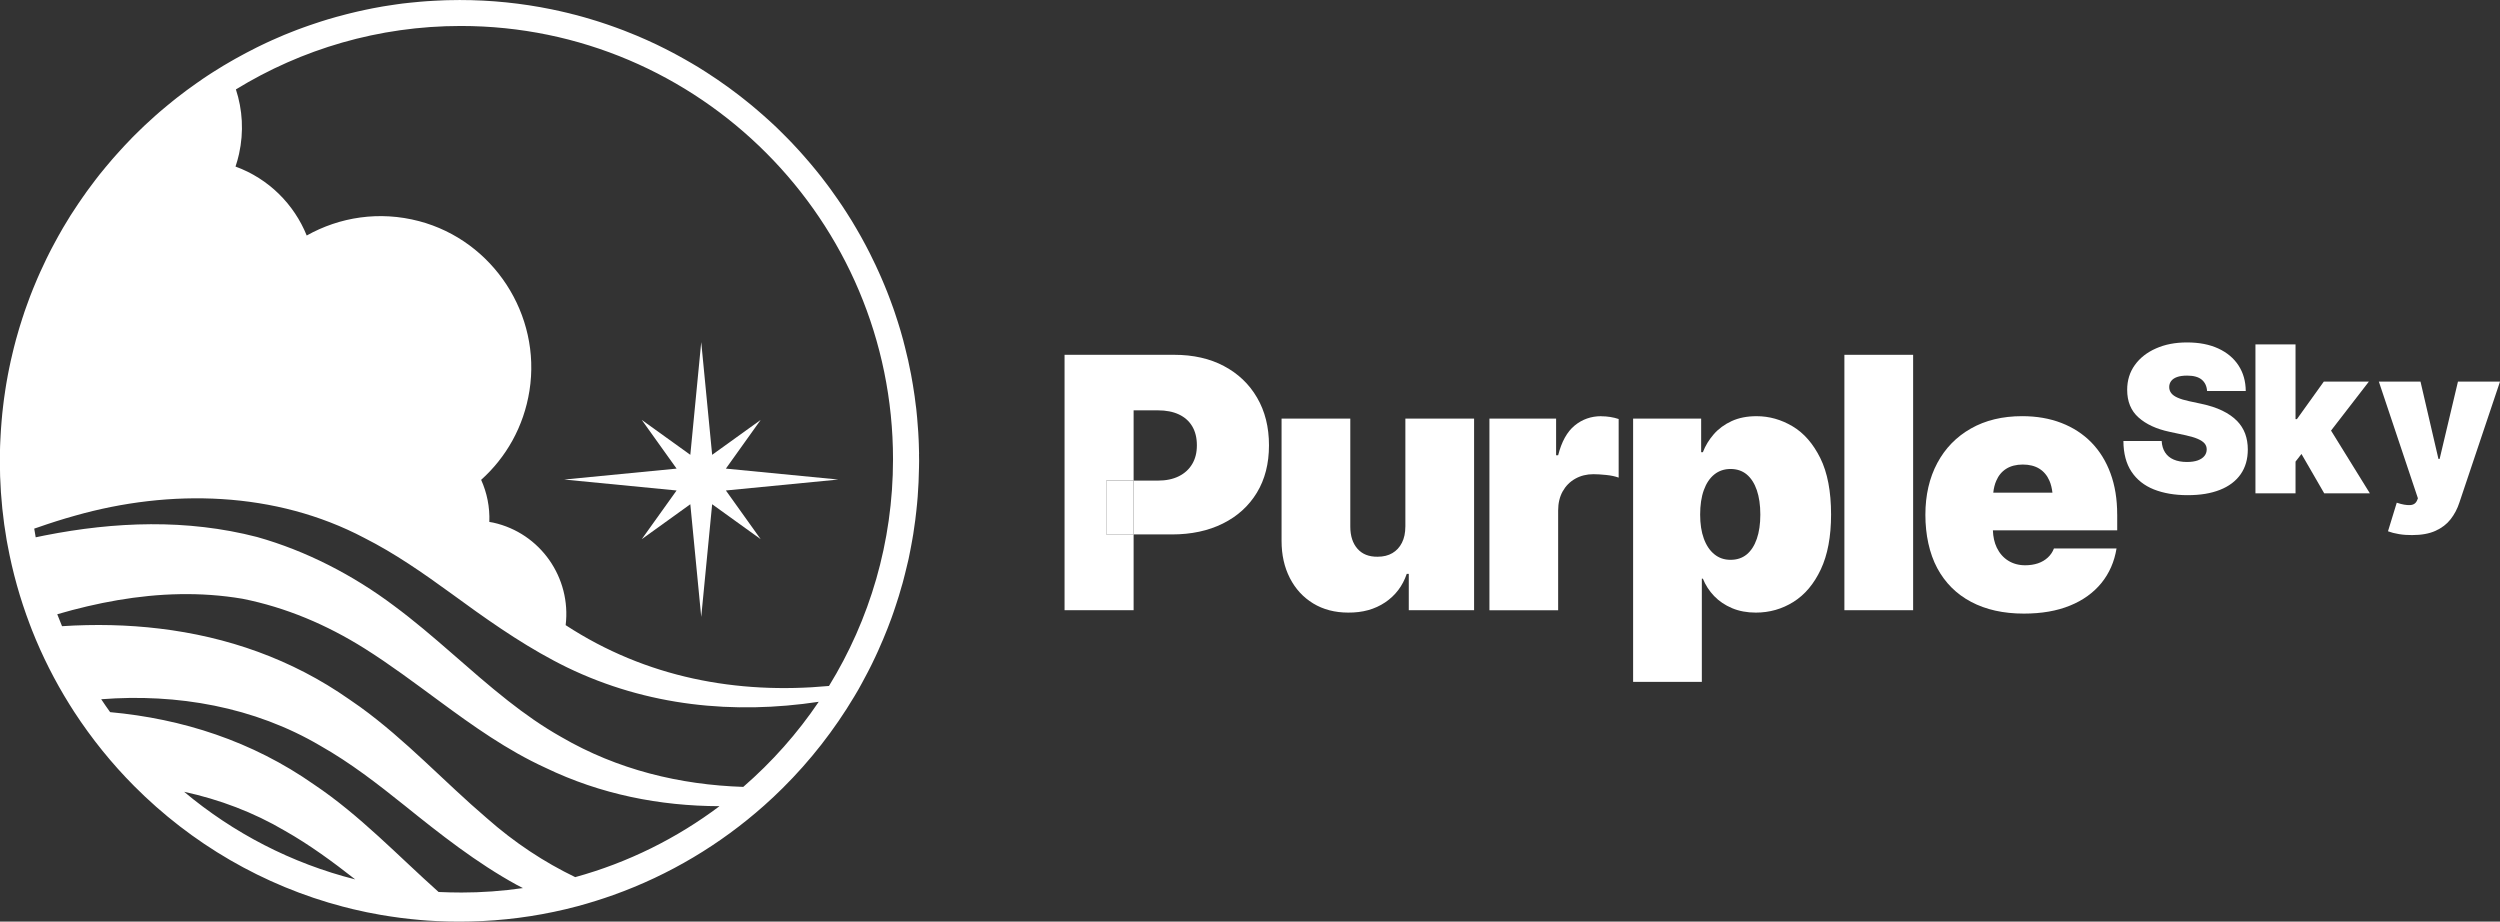 <svg width="236" height="87" viewBox="0 0 236 87" fill="none" xmlns="http://www.w3.org/2000/svg">
<rect x="0" y="0" width="236" height="87" fill="#333333" stroke="none"/>
<g clip-path="url(#clip0_4323_17864)">
<path d="M79.131 45.268L68.523 44.237L71.808 39.639L67.227 42.935L66.196 32.297L65.166 42.935L60.582 39.639L63.87 44.237L53.26 45.268L63.87 46.301L60.582 50.899L65.166 47.6L66.196 58.236L67.227 47.6L71.808 50.899L68.523 46.301L79.131 45.268Z" fill="white"/>
<path d="M86.761 42.866C86.757 42.557 86.747 42.246 86.737 41.943C86.733 41.818 86.728 41.694 86.723 41.569C86.709 41.316 86.695 41.058 86.683 40.804C86.663 40.565 86.647 40.318 86.628 40.079C86.613 39.866 86.597 39.653 86.578 39.443C86.554 39.189 86.532 38.941 86.504 38.689C86.504 38.67 86.499 38.656 86.499 38.639C86.489 38.589 86.484 38.534 86.48 38.481C86.465 38.398 86.456 38.316 86.446 38.232C86.415 37.95 86.377 37.675 86.341 37.398C86.291 37.041 86.236 36.687 86.177 36.335C86.122 35.993 86.062 35.656 85.998 35.319C85.993 35.304 85.993 35.288 85.988 35.273C85.919 34.922 85.85 34.572 85.771 34.221C85.757 34.151 85.743 34.087 85.731 34.022C85.726 33.998 85.721 33.972 85.712 33.948C85.692 33.855 85.671 33.764 85.647 33.675C85.592 33.426 85.532 33.178 85.468 32.931C85.449 32.857 85.432 32.778 85.413 32.704C85.389 32.611 85.368 32.515 85.339 32.422C85.33 32.371 85.315 32.324 85.303 32.278C85.294 32.237 85.28 32.19 85.272 32.149C85.244 32.044 85.213 31.941 85.184 31.836C85.129 31.632 85.074 31.434 85.015 31.235C84.991 31.156 84.969 31.077 84.946 31.006C84.881 30.788 84.817 30.577 84.748 30.364C84.688 30.166 84.624 29.972 84.554 29.773C84.519 29.659 84.48 29.546 84.445 29.441C84.409 29.331 84.371 29.218 84.33 29.108C84.242 28.855 84.151 28.601 84.053 28.348C84.003 28.219 83.955 28.085 83.905 27.956C83.855 27.822 83.808 27.692 83.753 27.563C83.659 27.329 83.569 27.097 83.471 26.867C83.466 26.857 83.462 26.848 83.457 26.838C83.416 26.738 83.368 26.63 83.328 26.53C83.309 26.489 83.292 26.446 83.273 26.405C83.268 26.381 83.259 26.36 83.244 26.336C83.199 26.231 83.151 26.123 83.106 26.018C83.046 25.884 82.987 25.755 82.927 25.621C82.829 25.403 82.729 25.188 82.629 24.97C82.624 24.956 82.619 24.941 82.61 24.934C82.467 24.63 82.319 24.324 82.168 24.025C82.159 24.006 82.149 23.989 82.14 23.97C82.135 23.956 82.125 23.941 82.121 23.929C82.037 23.764 81.956 23.602 81.868 23.439C81.822 23.35 81.779 23.269 81.734 23.181C81.634 22.982 81.522 22.784 81.412 22.585C81.362 22.487 81.312 22.391 81.254 22.298C80.983 21.812 80.701 21.339 80.417 20.863C80.372 20.784 80.319 20.705 80.269 20.628C80.171 20.475 80.076 20.32 79.978 20.166V20.162C79.878 20.009 79.78 19.858 79.68 19.705C79.656 19.669 79.634 19.631 79.611 19.595C79.582 19.554 79.556 19.511 79.527 19.47C79.374 19.241 79.219 19.013 79.062 18.786C78.845 18.477 78.63 18.166 78.408 17.863C78.303 17.724 78.201 17.585 78.1 17.447C77.967 17.267 77.833 17.095 77.699 16.92C77.635 16.832 77.566 16.745 77.501 16.662C77.363 16.487 77.225 16.315 77.086 16.145C77.072 16.131 77.058 16.112 77.05 16.1C76.886 15.896 76.724 15.703 76.561 15.509C76.382 15.296 76.206 15.088 76.022 14.882C75.884 14.724 75.745 14.564 75.602 14.406C75.562 14.361 75.519 14.313 75.478 14.267C75.442 14.226 75.399 14.184 75.364 14.143C75.216 13.98 75.068 13.825 74.917 13.662C74.877 13.621 74.834 13.573 74.798 13.533C74.645 13.375 74.5 13.224 74.347 13.066C74.154 12.873 73.961 12.679 73.767 12.485C73.603 12.32 73.431 12.157 73.266 11.992C73.156 11.892 73.049 11.789 72.939 11.688C72.82 11.578 72.696 11.461 72.572 11.351C72.41 11.203 72.25 11.059 72.083 10.913C72.069 10.899 72.049 10.885 72.037 10.873C71.859 10.71 71.675 10.555 71.489 10.397C71.324 10.248 71.152 10.105 70.983 9.968C70.964 9.954 70.952 9.94 70.933 9.928C70.918 9.918 70.904 9.904 70.892 9.894C70.689 9.729 70.487 9.562 70.279 9.401C70.234 9.361 70.181 9.322 70.136 9.287C69.983 9.167 69.828 9.047 69.671 8.925C69.38 8.698 69.081 8.478 68.783 8.26C68.709 8.21 68.64 8.155 68.566 8.107C68.275 7.894 67.986 7.691 67.69 7.492C67.363 7.27 67.032 7.055 66.7 6.837C66.66 6.808 66.617 6.787 66.576 6.758C66.354 6.615 66.135 6.476 65.908 6.337C65.705 6.213 65.493 6.088 65.288 5.969C65.214 5.928 65.144 5.885 65.07 5.844C64.932 5.761 64.789 5.682 64.646 5.6C64.512 5.521 64.374 5.447 64.235 5.371C64.181 5.337 64.126 5.306 64.066 5.277C63.968 5.227 63.877 5.177 63.785 5.124C63.691 5.079 63.596 5.024 63.498 4.971C63.369 4.902 63.24 4.837 63.107 4.768C63.002 4.713 62.895 4.658 62.789 4.605C62.546 4.481 62.3 4.361 62.052 4.241C62.038 4.232 62.019 4.227 62.007 4.218C61.74 4.088 61.468 3.964 61.191 3.84C61.136 3.816 61.081 3.789 61.026 3.765C60.728 3.631 60.427 3.502 60.124 3.373C59.762 3.22 59.392 3.074 59.025 2.931C58.97 2.907 58.919 2.89 58.862 2.866C58.633 2.777 58.402 2.691 58.168 2.608C58.011 2.548 57.86 2.493 57.703 2.442C57.55 2.387 57.395 2.337 57.237 2.28C57.209 2.27 57.187 2.261 57.163 2.256C57.001 2.201 56.837 2.146 56.674 2.093C56.565 2.057 56.452 2.019 56.343 1.988L56.302 1.974C56.252 1.959 56.202 1.94 56.149 1.928C56.114 1.914 56.075 1.904 56.035 1.895C55.994 1.88 55.947 1.866 55.906 1.854C55.667 1.78 55.426 1.706 55.188 1.641C55.178 1.636 55.164 1.636 55.154 1.632C55.085 1.612 55.011 1.591 54.942 1.572C54.804 1.536 54.67 1.498 54.536 1.462C54.536 1.462 54.533 1.46 54.527 1.457C54.393 1.423 54.26 1.388 54.126 1.356H54.121C54.102 1.352 54.081 1.347 54.062 1.342C54.021 1.328 53.978 1.318 53.938 1.309C53.864 1.285 53.785 1.268 53.709 1.249C53.608 1.22 53.501 1.199 53.396 1.175C53.382 1.17 53.365 1.165 53.351 1.165C53.198 1.129 53.052 1.091 52.9 1.06C52.895 1.055 52.885 1.055 52.881 1.055C52.604 0.99 52.327 0.931 52.048 0.876C49.249 0.304 46.357 0.002 43.392 0.002H43.382C43.031 0.002 42.683 0.007 42.332 0.017H42.273C42.134 0.022 41.996 0.022 41.858 0.031C41.757 0.036 41.655 0.041 41.554 0.046C41.519 0.046 41.485 0.05 41.45 0.05C41.321 0.055 41.187 0.06 41.058 0.069C40.82 0.079 40.583 0.093 40.35 0.11H40.345C40.147 0.124 39.949 0.139 39.751 0.156C39.701 0.16 39.646 0.165 39.593 0.17C39.469 0.179 39.345 0.189 39.221 0.206C39.171 0.206 39.123 0.215 39.073 0.22C38.949 0.23 38.83 0.244 38.706 0.256C38.536 0.27 38.364 0.29 38.2 0.311C38.171 0.316 38.14 0.316 38.112 0.321C38.083 0.325 38.052 0.33 38.023 0.33C37.83 0.359 37.637 0.38 37.448 0.409C37.37 0.419 37.296 0.428 37.219 0.443C37.026 0.471 36.828 0.498 36.635 0.531C36.556 0.541 36.477 0.555 36.401 0.567C36.327 0.577 36.253 0.591 36.174 0.603C36.129 0.612 36.081 0.622 36.036 0.627C35.995 0.636 35.947 0.641 35.907 0.651C35.737 0.679 35.566 0.711 35.396 0.744C35.322 0.758 35.248 0.773 35.175 0.785C34.936 0.83 34.695 0.883 34.456 0.933C34.218 0.983 33.977 1.033 33.738 1.091C33.516 1.141 33.297 1.191 33.08 1.249C33.06 1.254 33.044 1.258 33.025 1.263C32.905 1.292 32.786 1.323 32.669 1.352C32.471 1.407 32.273 1.457 32.08 1.51C32.039 1.519 31.996 1.529 31.961 1.541C31.901 1.555 31.841 1.574 31.786 1.586C31.727 1.6 31.667 1.62 31.612 1.636C31.386 1.701 31.161 1.766 30.939 1.83C30.916 1.835 30.899 1.844 30.88 1.849C30.672 1.914 30.465 1.978 30.257 2.043C30.243 2.048 30.228 2.053 30.216 2.057C30.028 2.117 29.844 2.177 29.658 2.242C29.484 2.297 29.312 2.356 29.143 2.416C28.978 2.476 28.811 2.531 28.651 2.591C28.487 2.651 28.324 2.706 28.162 2.77C28.122 2.785 28.079 2.804 28.038 2.816C27.859 2.885 27.683 2.954 27.508 3.024C27.282 3.112 27.053 3.203 26.826 3.297C26.599 3.395 26.38 3.49 26.153 3.588C26.024 3.643 25.895 3.698 25.767 3.758H25.762C25.588 3.832 25.421 3.911 25.247 3.993C25.237 3.997 25.227 4.002 25.218 4.007C25.208 4.012 25.194 4.017 25.184 4.021C25.02 4.1 24.853 4.174 24.693 4.256C24.528 4.335 24.361 4.414 24.201 4.495C24.178 4.505 24.161 4.514 24.137 4.529C23.824 4.682 23.517 4.842 23.211 5.005C22.889 5.174 22.567 5.351 22.245 5.531C22.092 5.615 21.947 5.696 21.803 5.784C21.555 5.923 21.307 6.071 21.061 6.217C20.744 6.406 20.432 6.605 20.117 6.803C20.112 6.808 20.107 6.808 20.102 6.813C20.014 6.868 19.928 6.923 19.845 6.978C19.756 7.033 19.675 7.088 19.592 7.143C19.582 7.148 19.573 7.158 19.563 7.162C19.554 7.167 19.544 7.177 19.535 7.181C19.387 7.28 19.239 7.375 19.098 7.473C19.064 7.497 19.029 7.519 18.998 7.547C18.859 7.636 18.726 7.732 18.587 7.83C17.953 8.272 17.335 8.729 16.726 9.205C16.583 9.315 16.44 9.428 16.302 9.543C16.123 9.686 15.941 9.83 15.767 9.98C15.743 9.999 15.726 10.016 15.703 10.035C15.629 10.09 15.559 10.15 15.486 10.215C15.204 10.444 14.925 10.691 14.648 10.935C14.312 11.229 13.985 11.535 13.658 11.839C13.524 11.963 13.395 12.088 13.267 12.217C13.064 12.406 12.866 12.605 12.668 12.803C12.622 12.853 12.57 12.901 12.52 12.951C12.267 13.21 12.014 13.473 11.766 13.741C11.608 13.906 11.458 14.073 11.31 14.239C11.217 14.337 11.131 14.432 11.043 14.535C11.033 14.55 11.019 14.559 11.009 14.571C10.89 14.7 10.771 14.839 10.654 14.973C10.635 14.992 10.618 15.009 10.604 15.028C10.589 15.047 10.57 15.069 10.554 15.088C10.346 15.322 10.143 15.564 9.945 15.808C9.89 15.868 9.845 15.927 9.797 15.992C9.769 16.028 9.738 16.061 9.709 16.097C9.502 16.341 9.308 16.59 9.115 16.841C9.07 16.901 9.022 16.961 8.977 17.021C8.755 17.308 8.54 17.597 8.328 17.889C8.268 17.968 8.213 18.047 8.153 18.128C8.099 18.207 8.039 18.286 7.989 18.367C7.948 18.422 7.905 18.477 7.865 18.537C7.741 18.707 7.626 18.879 7.509 19.054C7.464 19.114 7.426 19.174 7.385 19.233C7.156 19.571 6.929 19.913 6.712 20.257C6.708 20.262 6.703 20.267 6.703 20.276C6.693 20.291 6.684 20.31 6.669 20.322C6.481 20.621 6.292 20.927 6.113 21.236C6.109 21.245 6.099 21.26 6.094 21.269C6.044 21.353 5.994 21.432 5.946 21.513C5.794 21.767 5.648 22.025 5.505 22.288C5.405 22.473 5.302 22.657 5.202 22.843C5.088 23.056 4.973 23.271 4.856 23.489C4.787 23.618 4.718 23.752 4.653 23.886C4.56 24.061 4.474 24.243 4.386 24.422C4.188 24.834 3.995 25.243 3.806 25.659C3.713 25.867 3.623 26.075 3.529 26.286C3.391 26.599 3.262 26.912 3.133 27.233C3.059 27.417 2.985 27.597 2.916 27.783C2.907 27.807 2.897 27.829 2.888 27.853C2.869 27.898 2.852 27.951 2.833 27.996C2.804 28.061 2.783 28.13 2.759 28.195C2.644 28.494 2.537 28.795 2.432 29.094C2.391 29.214 2.348 29.329 2.308 29.446C2.272 29.565 2.229 29.685 2.193 29.802C2.158 29.9 2.124 29.996 2.093 30.096C2.088 30.111 2.084 30.13 2.079 30.147C2 30.386 1.921 30.632 1.85 30.876C1.826 30.951 1.804 31.029 1.781 31.106C1.68 31.443 1.583 31.785 1.489 32.125V32.135C1.43 32.357 1.37 32.577 1.315 32.8C1.26 33.027 1.201 33.252 1.151 33.479V33.489C1.127 33.582 1.105 33.668 1.086 33.761C1.053 33.895 1.027 34.025 0.993 34.158V34.168C0.943 34.395 0.895 34.62 0.85 34.847C0.817 35.005 0.786 35.161 0.757 35.319C0.743 35.388 0.728 35.462 0.716 35.536V35.546C0.688 35.69 0.666 35.828 0.638 35.972C0.619 36.077 0.602 36.185 0.583 36.29C0.549 36.503 0.514 36.716 0.483 36.926V36.936C0.447 37.166 0.413 37.398 0.382 37.627C0.378 37.663 0.373 37.701 0.368 37.737C0.344 37.936 0.318 38.134 0.294 38.333V38.338C0.265 38.567 0.239 38.804 0.215 39.039V39.043C0.192 39.278 0.17 39.515 0.151 39.749C0.127 39.983 0.11 40.225 0.096 40.464C0.082 40.644 0.072 40.821 0.063 41C0.053 41.18 0.044 41.361 0.034 41.541C0.025 41.72 0.015 41.902 0.01 42.081C0.005 42.261 0.001 42.445 -0.004 42.627C-0.009 42.919 -0.014 43.208 -0.014 43.505C-0.014 43.986 -0.004 44.464 0.01 44.945V44.95C0.079 47 0.287 49.012 0.628 50.983C0.657 51.141 0.683 51.291 0.716 51.449C1.191 54.026 1.895 56.519 2.802 58.913C2.876 59.107 2.95 59.301 3.024 59.494C3.99 61.937 5.173 64.272 6.545 66.475C6.698 66.714 6.848 66.956 7.001 67.195C8.65 69.724 10.551 72.08 12.672 74.211C18.046 79.613 24.826 83.61 32.409 85.598C32.414 85.593 32.414 85.598 32.419 85.598C32.715 85.672 33.003 85.746 33.299 85.821C33.74 85.921 34.182 86.024 34.63 86.117C35.079 86.211 35.523 86.292 35.974 86.371C36.577 86.471 37.186 86.565 37.792 86.644C38.431 86.727 39.08 86.797 39.729 86.852C39.951 86.871 40.166 86.885 40.383 86.902C40.674 86.921 40.963 86.938 41.259 86.952C41.958 86.986 42.664 87.002 43.373 87.002H43.382C43.719 87.002 44.06 86.998 44.396 86.988C47.481 86.919 50.483 86.522 53.374 85.835C53.761 85.742 54.148 85.646 54.534 85.543C55.672 85.235 56.794 84.883 57.896 84.491C63.186 82.603 68.003 79.713 72.123 76.053C72.727 75.517 73.316 74.965 73.887 74.395C76.483 71.819 78.754 68.915 80.641 65.755C80.77 65.532 80.904 65.317 81.033 65.09C81.142 64.896 81.254 64.697 81.359 64.499C81.543 64.166 81.72 63.834 81.894 63.497C81.982 63.331 82.068 63.164 82.152 62.994C82.216 62.87 82.28 62.741 82.34 62.616C82.364 62.571 82.381 62.528 82.404 62.482C82.424 62.446 82.44 62.408 82.455 62.372C82.514 62.253 82.569 62.133 82.629 62.011C82.634 61.997 82.643 61.982 82.648 61.97C82.731 61.8 82.81 61.623 82.886 61.454C83.02 61.157 83.149 60.863 83.273 60.564C83.302 60.514 83.318 60.463 83.342 60.411C83.407 60.258 83.471 60.107 83.531 59.949C83.619 59.75 83.695 59.552 83.774 59.349C83.793 59.298 83.815 59.248 83.834 59.195C83.927 58.961 84.013 58.715 84.106 58.475C84.12 58.435 84.137 58.396 84.151 58.356C84.216 58.176 84.28 57.995 84.344 57.81C84.394 57.652 84.449 57.497 84.502 57.339C84.547 57.205 84.595 57.071 84.635 56.932C84.709 56.71 84.783 56.48 84.853 56.253C84.893 56.124 84.936 55.995 84.967 55.861C85.027 55.667 85.082 55.473 85.136 55.279C85.141 55.26 85.146 55.246 85.151 55.229C85.16 55.21 85.165 55.188 85.17 55.169C85.179 55.141 85.184 55.114 85.194 55.086C85.213 55.011 85.234 54.942 85.253 54.868C85.277 54.779 85.299 54.688 85.323 54.595C85.358 54.456 85.397 54.313 85.432 54.169C85.487 53.956 85.537 53.741 85.59 53.523C85.645 53.306 85.695 53.086 85.747 52.868C85.757 52.818 85.771 52.767 85.781 52.715C85.831 52.476 85.879 52.239 85.924 52C85.952 51.856 85.984 51.712 86.007 51.567C86.048 51.349 86.091 51.129 86.127 50.906C86.146 50.827 86.155 50.748 86.167 50.672C86.181 50.593 86.196 50.514 86.208 50.438C86.208 50.428 86.208 50.414 86.213 50.406C86.222 50.356 86.227 50.301 86.236 50.248C86.287 49.916 86.337 49.584 86.379 49.246C86.384 49.191 86.394 49.136 86.403 49.081C86.413 49.026 86.418 48.966 86.422 48.911C86.451 48.689 86.477 48.464 86.501 48.241C86.52 48.062 86.537 47.88 86.556 47.701C86.561 47.672 86.566 47.646 86.566 47.617C86.566 47.598 86.57 47.584 86.57 47.567C86.594 47.34 86.611 47.11 86.63 46.883C86.699 45.978 86.74 45.065 86.754 44.141C86.759 43.928 86.764 43.715 86.764 43.505C86.764 43.294 86.759 43.079 86.754 42.868L86.761 42.866ZM17.38 74.745C20.708 75.47 23.927 76.675 26.905 78.433C29.257 79.768 31.393 81.338 33.535 83.017C27.508 81.493 22.011 78.627 17.38 74.745ZM43.504 84.254C42.8 84.254 42.099 84.235 41.404 84.204C37.575 80.787 33.96 76.95 29.651 74.063C23.791 69.951 17.196 67.85 10.396 67.226C10.105 66.824 9.826 66.417 9.554 66.008C16.709 65.451 23.996 66.719 30.245 70.403C33.087 72.013 35.604 73.967 38.2 76.044C41.509 78.711 45.005 81.467 48.789 83.536C48.977 83.637 49.17 83.735 49.364 83.835C47.448 84.113 45.491 84.256 43.504 84.256V84.254ZM54.295 82.799C51.373 81.39 48.576 79.553 45.952 77.233C41.97 73.836 38.305 69.843 33.986 66.726C33.655 66.492 33.323 66.255 32.986 66.03C27.513 62.19 21.398 60.102 15.073 59.341C12.033 58.973 8.946 58.913 5.856 59.112C5.698 58.739 5.553 58.363 5.405 57.985C7.287 57.435 9.189 56.983 11.105 56.655C14.999 55.99 18.95 55.856 22.882 56.521C26.993 57.339 30.842 58.973 34.42 61.219C36.828 62.733 39.13 64.465 41.457 66.173C44.647 68.523 47.885 70.831 51.494 72.479C56.698 74.991 62.291 76.089 67.922 76.103C63.894 79.132 59.285 81.431 54.298 82.802L54.295 82.799ZM70.167 74.283C64.178 74.089 58.292 72.663 52.988 69.575C51.196 68.568 49.54 67.396 47.947 66.145C44.291 63.274 40.963 59.973 37.174 57.172C33.344 54.296 28.909 51.997 24.259 50.691C17.628 48.978 10.847 49.241 4.217 50.547C3.935 50.602 3.656 50.662 3.37 50.722C3.324 50.449 3.277 50.177 3.231 49.902C3.346 49.866 3.458 49.823 3.572 49.787C4.732 49.38 5.906 49.007 7.085 48.679C16.068 46.127 26.008 46.361 34.382 50.775C37.296 52.248 39.908 54.076 42.6 56.028C45.661 58.267 48.875 60.561 52.282 62.365C52.697 62.583 53.11 62.798 53.53 63.001C61.112 66.671 69.294 67.456 77.287 66.25C75.275 69.233 72.875 71.931 70.165 74.283H70.167ZM78.255 64.755C69.594 65.559 61.005 63.985 53.398 59.014C53.938 54.554 51.027 50.325 46.56 49.335C46.436 49.306 46.317 49.294 46.193 49.27C46.248 47.871 45.971 46.519 45.42 45.297C47.767 43.191 49.445 40.287 49.982 36.881C51.115 29.702 46.565 22.729 39.562 20.877C35.814 19.889 32.058 20.489 28.954 22.233C27.761 19.279 25.363 16.865 22.233 15.724C22.362 15.336 22.476 14.939 22.565 14.533C23.03 12.432 22.892 10.346 22.269 8.44C28.456 4.646 35.73 2.452 43.504 2.452C65.999 2.452 84.301 20.8 84.301 43.356C84.301 51.196 82.087 58.526 78.255 64.757V64.755Z" fill="white"/>
<path d="M107.013 45.372H104.432V50.453H107.013V45.372Z" fill="white"/>
<path d="M115.542 34.554C114.204 33.848 112.641 33.494 110.854 33.494H100.494V57.603H107.013V50.45H104.431V45.369H107.013V38.736H109.303C110.079 38.736 110.739 38.865 111.288 39.123C111.837 39.381 112.257 39.757 112.548 40.247C112.839 40.738 112.985 41.333 112.985 42.034C112.985 42.735 112.839 43.302 112.548 43.797C112.257 44.293 111.837 44.68 111.288 44.955C110.739 45.23 110.079 45.369 109.303 45.369H107.013V50.45H110.627C112.455 50.45 114.058 50.108 115.435 49.424C116.812 48.74 117.883 47.769 118.647 46.513C119.41 45.257 119.792 43.764 119.792 42.039C119.792 40.314 119.417 38.824 118.67 37.542C117.924 36.257 116.879 35.264 115.54 34.556L115.542 34.554Z" fill="white"/>
<path d="M132.665 49.708C132.665 50.301 132.557 50.811 132.342 51.236C132.128 51.662 131.825 51.988 131.438 52.215C131.052 52.442 130.589 52.555 130.05 52.555C129.231 52.567 128.596 52.315 128.146 51.803C127.695 51.291 127.468 50.593 127.468 49.708V39.515H120.98V51.067C120.98 52.382 121.241 53.55 121.763 54.569C122.286 55.588 123.018 56.387 123.965 56.964C124.913 57.54 126.015 57.829 127.275 57.829C128.62 57.841 129.778 57.521 130.753 56.868C131.727 56.215 132.407 55.318 132.796 54.174H132.989V57.605H139.154V39.515H132.667V49.708H132.665Z" fill="white"/>
<path d="M151.157 39.288C150.2 39.288 149.363 39.583 148.647 40.171C147.931 40.76 147.413 41.695 147.089 42.98H146.896V39.518H140.602V57.608H147.089V48.192C147.089 47.503 147.232 46.9 147.516 46.388C147.802 45.877 148.196 45.477 148.702 45.192C149.208 44.908 149.778 44.764 150.413 44.764C150.747 44.764 151.148 44.788 151.615 44.836C152.083 44.884 152.479 44.967 152.801 45.087V39.554C152.543 39.468 152.274 39.403 151.995 39.36C151.715 39.317 151.434 39.295 151.155 39.295L151.157 39.288Z" fill="white"/>
<path d="M169.217 40.243C168.145 39.606 167.014 39.288 165.819 39.288C164.927 39.288 164.144 39.441 163.471 39.75C162.798 40.059 162.238 40.47 161.784 40.987C161.333 41.504 160.987 42.071 160.751 42.685H160.589V39.513H154.166V64.366H160.653V54.625H160.751C160.999 55.24 161.355 55.787 161.815 56.268C162.278 56.749 162.841 57.13 163.502 57.409C164.163 57.689 164.915 57.83 165.752 57.83C167.043 57.83 168.226 57.493 169.303 56.819C170.379 56.144 171.24 55.122 171.884 53.752C172.528 52.383 172.853 50.656 172.853 48.575C172.853 46.386 172.514 44.609 171.836 43.243C171.159 41.879 170.286 40.877 169.214 40.24L169.217 40.243ZM165.843 50.864C165.623 51.505 165.304 51.996 164.891 52.338C164.476 52.678 163.968 52.847 163.366 52.847C162.765 52.847 162.264 52.673 161.832 52.321C161.403 51.972 161.071 51.477 160.84 50.84C160.608 50.204 160.494 49.448 160.494 48.575C160.494 47.702 160.608 46.91 160.84 46.269C161.071 45.628 161.4 45.133 161.832 44.788C162.262 44.444 162.775 44.271 163.366 44.271C163.958 44.271 164.478 44.444 164.891 44.788C165.304 45.133 165.623 45.628 165.843 46.269C166.062 46.91 166.175 47.68 166.175 48.575C166.175 49.47 166.065 50.223 165.843 50.864Z" fill="white"/>
<path d="M180.599 33.494H174.111V57.603H180.599V33.494Z" fill="white"/>
<path d="M199.863 48.572C199.863 47.128 199.655 45.836 199.233 44.69C198.813 43.544 198.212 42.575 197.429 41.769C196.642 40.965 195.697 40.353 194.597 39.927C193.492 39.501 192.259 39.286 190.892 39.286C189.031 39.286 187.415 39.678 186.053 40.453C184.686 41.228 183.626 42.314 182.88 43.712C182.133 45.111 181.756 46.74 181.756 48.604C181.756 50.467 182.128 52.228 182.87 53.622C183.617 55.012 184.679 56.079 186.074 56.816C187.47 57.555 189.126 57.924 191.052 57.924C192.722 57.924 194.168 57.675 195.404 57.17C196.637 56.672 197.622 55.955 198.374 55.036C199.121 54.113 199.598 53.024 199.801 51.773H193.893C193.764 52.111 193.571 52.395 193.313 52.632C193.056 52.871 192.748 53.053 192.383 53.178C192.023 53.297 191.624 53.362 191.18 53.362C190.567 53.362 190.03 53.213 189.57 52.924C189.105 52.632 188.751 52.223 188.496 51.697C188.27 51.225 188.15 50.678 188.129 50.063H199.865V48.572H199.863ZM188.165 46.506C188.21 46.089 188.303 45.716 188.441 45.398C188.654 44.896 188.971 44.511 189.391 44.25C189.811 43.987 190.336 43.853 190.956 43.853C191.576 43.853 192.101 43.987 192.521 44.25C192.941 44.513 193.259 44.896 193.473 45.398C193.612 45.716 193.7 46.089 193.75 46.506H188.165Z" fill="white"/>
<path d="M211.155 39.716C210.8 39.355 210.346 39.039 209.79 38.769C209.234 38.498 208.571 38.281 207.8 38.118L206.653 37.872C206.214 37.778 205.853 37.668 205.577 37.546C205.297 37.424 205.092 37.278 204.966 37.113C204.837 36.946 204.773 36.754 204.773 36.534C204.773 36.326 204.832 36.142 204.952 35.977C205.071 35.814 205.255 35.685 205.507 35.594C205.758 35.503 206.078 35.458 206.467 35.458C207.08 35.458 207.54 35.585 207.846 35.841C208.149 36.096 208.318 36.453 208.349 36.912H212C211.992 35.994 211.766 35.19 211.317 34.501C210.869 33.812 210.232 33.279 209.408 32.898C208.583 32.518 207.605 32.326 206.469 32.326C205.333 32.326 204.379 32.513 203.53 32.889C202.68 33.262 202.012 33.786 201.53 34.456C201.048 35.125 200.805 35.908 200.805 36.8C200.805 37.9 201.16 38.771 201.874 39.407C202.585 40.046 203.558 40.496 204.794 40.761L206.204 41.063C206.724 41.17 207.139 41.29 207.447 41.422C207.755 41.553 207.975 41.699 208.111 41.859C208.247 42.02 208.313 42.206 208.313 42.422C208.313 42.654 208.242 42.859 208.101 43.039C207.96 43.218 207.75 43.357 207.476 43.46C207.199 43.56 206.858 43.611 206.45 43.611C205.961 43.611 205.541 43.534 205.195 43.383C204.847 43.233 204.577 43.01 204.386 42.713C204.195 42.419 204.085 42.056 204.062 41.63H200.449C200.456 42.804 200.709 43.771 201.213 44.527C201.714 45.28 202.418 45.84 203.324 46.201C204.231 46.562 205.293 46.744 206.51 46.744C207.726 46.744 208.712 46.577 209.559 46.244C210.406 45.912 211.057 45.421 211.511 44.778C211.966 44.132 212.193 43.35 212.193 42.424C212.193 41.891 212.109 41.395 211.945 40.943C211.778 40.491 211.518 40.084 211.165 39.721L211.155 39.716Z" fill="white"/>
<path d="M223.715 46.57H219.406L217.259 42.855L216.698 43.575V46.57H212.914V32.514H216.698V39.568H216.827L219.368 36.023H223.622L220.05 40.647L223.715 46.57Z" fill="white"/>
<path d="M232.031 36.022L230.301 43.323H230.189L228.495 36.022H224.562L228.251 47.04L228.175 47.229C228.056 47.519 227.829 47.669 227.492 47.681C227.156 47.693 226.762 47.624 226.311 47.473L226.254 47.454L225.426 50.153C225.722 50.265 226.066 50.356 226.462 50.42C226.858 50.487 227.271 50.516 227.702 50.511C228.588 50.511 229.325 50.377 229.914 50.109C230.504 49.842 230.978 49.478 231.339 49.016C231.699 48.554 231.973 48.033 232.162 47.454L236.001 36.022H232.031Z" fill="white"/>
</g>
<defs>
<clipPath id="clip0_4323_17864">
<rect width="236" height="87" fill="white"/>
</clipPath>
</defs>
</svg>
